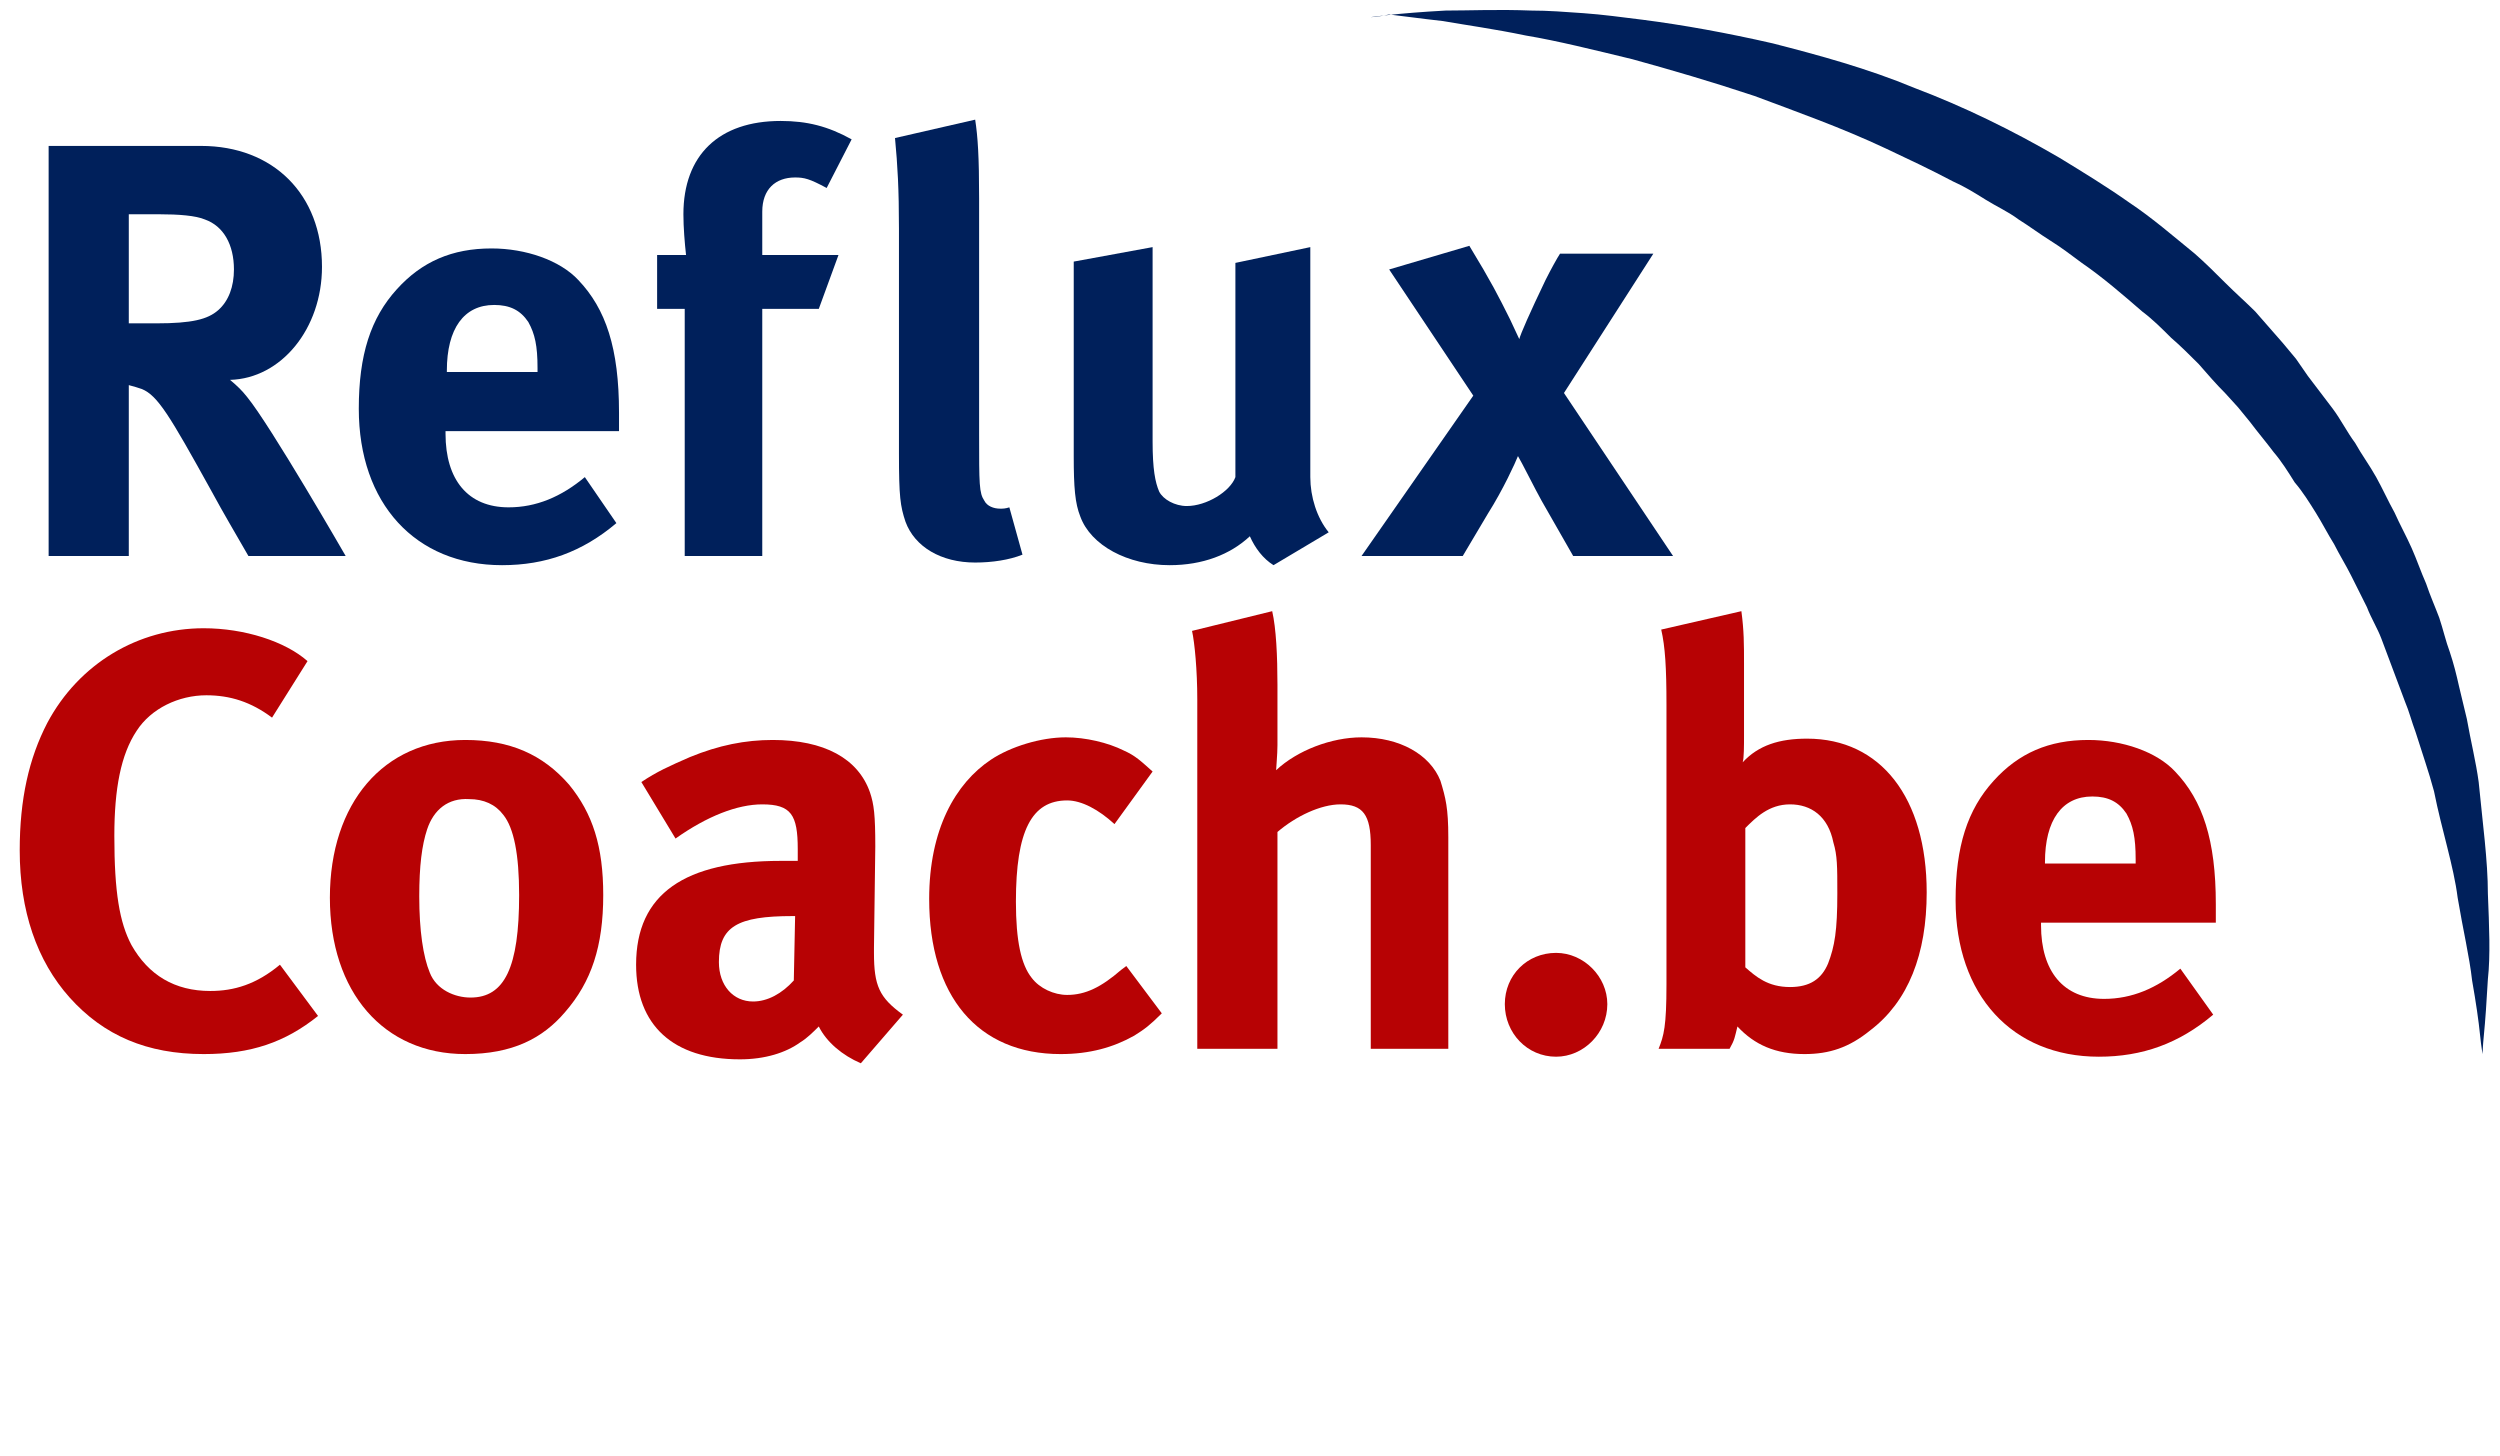 <svg width="170" height="99" viewBox="0 0 170 99" fill="none" xmlns="http://www.w3.org/2000/svg">
<g clip-path="url(#clip0_1_14)">
<g clip-path="url(#clip1_1_14)">
<g clip-path="url(#clip2_1_14)">
<path d="M13.674 9.923C18.589 9.923 21.895 13.23 21.895 18.145C21.895 22.345 19.125 25.741 15.64 25.831C16.176 26.278 16.444 26.546 16.801 26.992C18.41 28.959 23.504 37.806 23.504 37.806H16.891C15.818 35.929 15.371 35.215 14.299 33.248C11.529 28.244 10.724 26.903 9.652 26.456C9.384 26.367 9.116 26.278 8.758 26.188V37.806H3.307V9.923H13.674ZM8.758 21.988H10.635C13.048 21.988 14.12 21.72 14.835 21.094C15.55 20.469 15.908 19.485 15.908 18.324C15.908 16.626 15.193 15.374 13.942 14.928C13.316 14.66 12.154 14.57 10.814 14.57H8.758V21.988Z" fill="#00205B"/>
<path d="M41.914 35.572C39.59 37.538 37.088 38.432 34.139 38.432C28.241 38.432 24.398 34.231 24.398 27.797C24.398 24.133 25.202 21.63 26.989 19.664C28.688 17.788 30.743 16.894 33.424 16.894C35.748 16.894 38.071 17.698 39.322 19.039C41.199 21.005 42.093 23.686 42.093 28.065C42.093 28.512 42.093 28.959 42.093 29.316H30.296V29.495C30.296 32.623 31.815 34.499 34.586 34.499C36.463 34.499 38.161 33.785 39.769 32.444L41.914 35.572ZM36.552 25.294V25.026C36.552 23.507 36.373 22.703 35.926 21.898C35.39 21.094 34.675 20.737 33.603 20.737C31.547 20.737 30.386 22.345 30.386 25.205V25.294H36.552Z" fill="#00205B"/>
<path d="M54.068 12.068C52.728 12.068 51.834 12.872 51.834 14.392V17.341H57.017L55.677 21.005H51.834V37.806H46.561V21.005H44.684V17.341H46.651C46.561 16.536 46.472 15.464 46.472 14.57C46.472 10.549 48.885 8.225 53.085 8.225C54.873 8.225 56.303 8.583 57.911 9.476L56.213 12.783C55.051 12.157 54.694 12.068 54.068 12.068Z" fill="#00205B"/>
<path d="M66.58 13.498V29.495C66.58 32.98 66.58 33.516 66.938 34.053C67.116 34.41 67.563 34.589 68.01 34.589C68.189 34.589 68.367 34.589 68.635 34.499L69.529 37.717C68.635 38.074 67.474 38.253 66.312 38.253C63.988 38.253 62.201 37.181 61.575 35.483C61.218 34.41 61.129 33.785 61.129 30.835V15.553C61.129 12.872 61.039 11.264 60.86 9.387L66.312 8.136C66.491 9.297 66.58 10.638 66.58 13.498Z" fill="#00205B"/>
<path d="M78.377 16.804V30.031C78.377 31.908 78.555 32.801 78.823 33.427C79.092 33.963 79.896 34.41 80.7 34.41C82.041 34.41 83.65 33.427 84.007 32.444V17.877L89.101 16.804V32.444C89.101 33.785 89.548 35.215 90.352 36.197L86.599 38.432C85.884 37.985 85.347 37.27 84.99 36.466C83.65 37.717 81.773 38.432 79.538 38.432C76.679 38.432 74.176 37.091 73.461 35.125C73.104 34.231 73.014 33.159 73.014 31.014V17.788L78.377 16.804Z" fill="#00205B"/>
<path d="M99.915 16.715C101.434 19.217 101.881 20.111 102.685 21.72C102.864 22.077 103.132 22.703 103.311 23.06C103.4 22.703 104.026 21.273 105.098 19.039C105.456 18.324 105.902 17.519 106.081 17.251H112.426L106.349 26.724L113.767 37.806H106.975L104.83 34.053C104.472 33.427 103.4 31.282 103.221 31.014C103.043 31.461 102.238 33.248 101.166 34.946L99.468 37.806H92.586L100.183 26.903L94.463 18.324L99.915 16.715Z" fill="#00205B"/>
<path d="M18.499 48.799C17.07 47.726 15.64 47.279 14.031 47.279C12.154 47.279 10.277 48.173 9.294 49.692C8.222 51.301 7.775 53.624 7.775 56.842C7.775 60.685 8.133 62.74 8.937 64.259C10.099 66.315 11.886 67.387 14.299 67.387C15.908 67.387 17.427 66.941 19.036 65.6L21.627 69.085C19.393 70.873 17.07 71.677 13.852 71.677C10.009 71.677 7.06 70.426 4.737 67.834C2.502 65.332 1.341 61.936 1.341 57.825C1.341 54.34 1.966 51.569 3.217 49.156C5.362 45.135 9.384 42.721 13.852 42.721C16.623 42.721 19.393 43.615 20.912 44.956L18.499 48.799Z" fill="#B70204"/>
<path d="M38.697 53.356C40.306 55.322 41.02 57.557 41.02 60.863C41.02 64.349 40.216 66.762 38.429 68.817C36.909 70.605 34.854 71.677 31.637 71.677C26.096 71.677 22.432 67.477 22.432 61.042C22.432 54.608 26.096 50.318 31.637 50.318C34.675 50.318 36.909 51.301 38.697 53.356ZM29.045 56.395C28.688 57.467 28.509 58.897 28.509 60.953C28.509 63.276 28.777 65.064 29.224 66.136C29.671 67.298 30.922 67.834 31.994 67.834C34.318 67.834 35.301 65.779 35.301 60.863C35.301 58.093 34.943 56.306 34.228 55.412C33.692 54.697 32.888 54.34 31.905 54.34C30.475 54.25 29.492 55.054 29.045 56.395Z" fill="#B70204"/>
<path d="M46.919 51.48C48.885 50.675 50.672 50.318 52.549 50.318C56.034 50.318 58.358 51.569 59.162 53.893C59.43 54.697 59.52 55.412 59.52 57.557L59.43 64.438C59.43 64.528 59.43 64.706 59.43 64.796C59.43 67.03 59.788 67.834 61.397 68.996L58.537 72.303C57.286 71.766 56.213 70.873 55.677 69.8C55.319 70.158 54.873 70.605 54.426 70.873C53.443 71.588 52.013 72.035 50.315 72.035C45.757 72.035 43.255 69.711 43.255 65.6C43.255 60.774 46.561 58.54 53.085 58.54C53.443 58.54 53.89 58.54 54.247 58.54V57.736C54.247 55.412 53.8 54.697 51.834 54.697C50.136 54.697 48.081 55.501 45.936 57.021L43.612 53.178C44.684 52.463 45.489 52.105 46.919 51.48ZM53.89 62.293C50.136 62.293 48.885 63.008 48.885 65.421C48.885 67.03 49.868 68.102 51.209 68.102C52.191 68.102 53.175 67.566 53.979 66.672L54.068 62.293H53.89Z" fill="#B70204"/>
<path d="M75.785 56.038C74.713 55.054 73.551 54.429 72.568 54.429C70.155 54.429 69.082 56.484 69.082 61.31C69.082 63.991 69.44 65.6 70.155 66.494C70.691 67.209 71.674 67.655 72.568 67.655C73.819 67.655 74.891 67.119 76.232 65.957L76.589 65.689L79.002 68.907C78.198 69.711 77.841 69.979 77.126 70.426C75.696 71.23 74.087 71.677 72.121 71.677C66.491 71.677 63.184 67.745 63.184 61.132C63.184 56.395 64.971 53.267 67.384 51.658C68.725 50.765 70.78 50.139 72.478 50.139C73.819 50.139 75.338 50.497 76.411 51.033C77.215 51.39 77.572 51.748 78.377 52.463L75.785 56.038Z" fill="#B70204"/>
<path d="M86.509 41.56C86.777 42.721 86.867 44.598 86.867 46.564V50.675C86.867 51.301 86.777 52.195 86.777 52.373C88.207 51.033 90.531 50.139 92.586 50.139C95.178 50.139 97.234 51.301 97.948 53.088C98.306 54.25 98.485 54.965 98.485 56.931V71.32H93.212V57.467C93.212 55.412 92.676 54.697 91.156 54.697C89.816 54.697 88.118 55.501 86.867 56.574V71.32H81.415V47.547C81.415 45.581 81.237 43.705 81.058 42.9L86.509 41.56Z" fill="#B70204"/>
<path d="M109.298 68.281C109.298 70.247 107.69 71.856 105.813 71.856C103.847 71.856 102.328 70.247 102.328 68.281C102.328 66.315 103.847 64.796 105.813 64.796C107.69 64.796 109.298 66.404 109.298 68.281Z" fill="#B70204"/>
<path d="M118.593 45.135V50.05C118.593 50.675 118.593 51.569 118.503 51.837C119.576 50.675 121.006 50.228 122.882 50.228C127.887 50.228 131.015 54.25 131.015 60.685C131.015 64.885 129.764 68.102 127.172 70.068C125.742 71.23 124.402 71.677 122.704 71.677C120.738 71.677 119.308 71.052 118.146 69.8C117.967 70.515 117.967 70.694 117.61 71.32H112.784C113.141 70.426 113.32 69.8 113.32 66.941V47.905C113.32 45.403 113.231 43.973 112.963 42.811L118.414 41.56C118.593 42.9 118.593 43.794 118.593 45.135ZM118.682 65.779C119.397 66.404 120.201 67.119 121.721 67.119C123.061 67.119 123.866 66.583 124.312 65.511C124.759 64.349 124.938 63.276 124.938 60.774C124.938 58.897 124.938 58.182 124.67 57.289C124.312 55.501 123.151 54.697 121.721 54.697C120.291 54.697 119.397 55.591 118.682 56.306V65.779Z" fill="#B70204"/>
<path d="M150.498 68.996C148.174 70.962 145.672 71.856 142.722 71.856C136.824 71.856 132.981 67.656 132.981 61.221C132.981 57.557 133.786 55.054 135.573 53.088C137.271 51.212 139.326 50.318 142.007 50.318C144.331 50.318 146.655 51.122 147.906 52.463C149.783 54.429 150.676 57.11 150.676 61.489C150.676 61.936 150.676 62.383 150.676 62.74H138.79V62.919C138.79 66.047 140.309 67.924 143.08 67.924C144.957 67.924 146.655 67.209 148.263 65.868L150.498 68.996ZM145.225 58.719V58.45C145.225 56.931 145.046 56.127 144.599 55.322C144.063 54.518 143.348 54.161 142.276 54.161C140.22 54.161 139.058 55.769 139.058 58.629V58.719H145.225Z" fill="#B70204"/>
<path d="M93.212 1.165C93.212 1.165 94.999 0.897 98.306 0.718C99.915 0.718 101.881 0.629 104.115 0.718C105.277 0.718 106.439 0.807 107.69 0.897C108.941 0.986 110.281 1.165 111.711 1.344C114.482 1.701 117.431 2.237 120.559 2.952C123.687 3.757 126.993 4.65 130.211 5.991C133.517 7.242 136.824 8.851 140.041 10.727C141.65 11.71 143.259 12.694 144.778 13.766C146.387 14.838 147.816 16.09 149.246 17.251C149.961 17.877 150.676 18.592 151.302 19.217C152.017 19.932 152.732 20.558 153.357 21.183C153.983 21.898 154.609 22.613 155.234 23.328L156.128 24.401L156.932 25.563C157.468 26.278 158.094 27.082 158.63 27.797C159.166 28.512 159.613 29.405 160.149 30.12C160.596 30.925 161.132 31.64 161.579 32.444C162.026 33.248 162.384 34.053 162.83 34.857C163.188 35.661 163.635 36.466 163.992 37.27C164.35 38.074 164.618 38.879 164.975 39.683C165.243 40.487 165.601 41.292 165.869 42.007C166.137 42.811 166.316 43.615 166.584 44.33C166.852 45.134 167.031 45.849 167.21 46.654C167.388 47.369 167.567 48.173 167.746 48.888C168.014 50.407 168.371 51.837 168.55 53.178C168.818 55.948 169.176 58.54 169.176 60.774C169.265 63.008 169.354 64.974 169.176 66.583C169.086 68.192 168.997 69.443 168.908 70.337C168.818 71.23 168.818 71.677 168.818 71.677C168.818 71.677 168.729 71.23 168.639 70.337C168.55 69.443 168.371 68.192 168.103 66.672C167.925 65.064 167.478 63.187 167.12 61.042C166.852 58.897 166.048 56.484 165.512 53.803C165.154 52.463 164.707 51.212 164.26 49.782C163.992 49.067 163.814 48.352 163.545 47.726C163.277 47.011 163.009 46.296 162.741 45.581C162.473 44.866 162.205 44.151 161.937 43.436C161.669 42.721 161.222 42.007 160.954 41.292C160.596 40.577 160.239 39.862 159.881 39.147C159.524 38.432 159.077 37.717 158.719 37.002C158.273 36.287 157.915 35.572 157.468 34.857C157.021 34.142 156.575 33.427 156.038 32.801C155.592 32.087 155.145 31.372 154.609 30.746C154.072 30.031 153.536 29.405 153 28.691L152.196 27.707L151.302 26.724C150.676 26.099 150.14 25.473 149.514 24.758C148.889 24.133 148.263 23.507 147.638 22.971C147.012 22.345 146.387 21.72 145.672 21.183C144.331 20.022 142.991 18.86 141.561 17.877C140.846 17.341 140.131 16.804 139.416 16.358C138.701 15.911 137.986 15.374 137.271 14.928C136.556 14.392 135.752 14.034 135.037 13.587C134.322 13.14 133.607 12.694 132.802 12.336C131.283 11.532 129.764 10.817 128.245 10.102C125.206 8.672 122.168 7.599 119.308 6.527C116.359 5.544 113.588 4.74 110.996 4.025C108.405 3.399 105.902 2.773 103.758 2.416C101.613 1.969 99.647 1.701 98.127 1.433C96.519 1.254 95.267 1.075 94.463 0.986C93.659 1.165 93.212 1.165 93.212 1.165Z" fill="#00205B"/>
</g>
</g>
</g>
<defs>
<clipPath id="clip0_1_14">
<rect width="169.98" height="98.11" fill="white"/>
</clipPath>
<clipPath id="clip1_1_14">
<rect width="169.98" height="98.11" fill="white"/>
</clipPath>
<clipPath id="clip2_1_14">
<rect width="169.98" height="73.104" fill="white" transform="translate(0 0.003)"/>
</clipPath>
</defs>
</svg>
